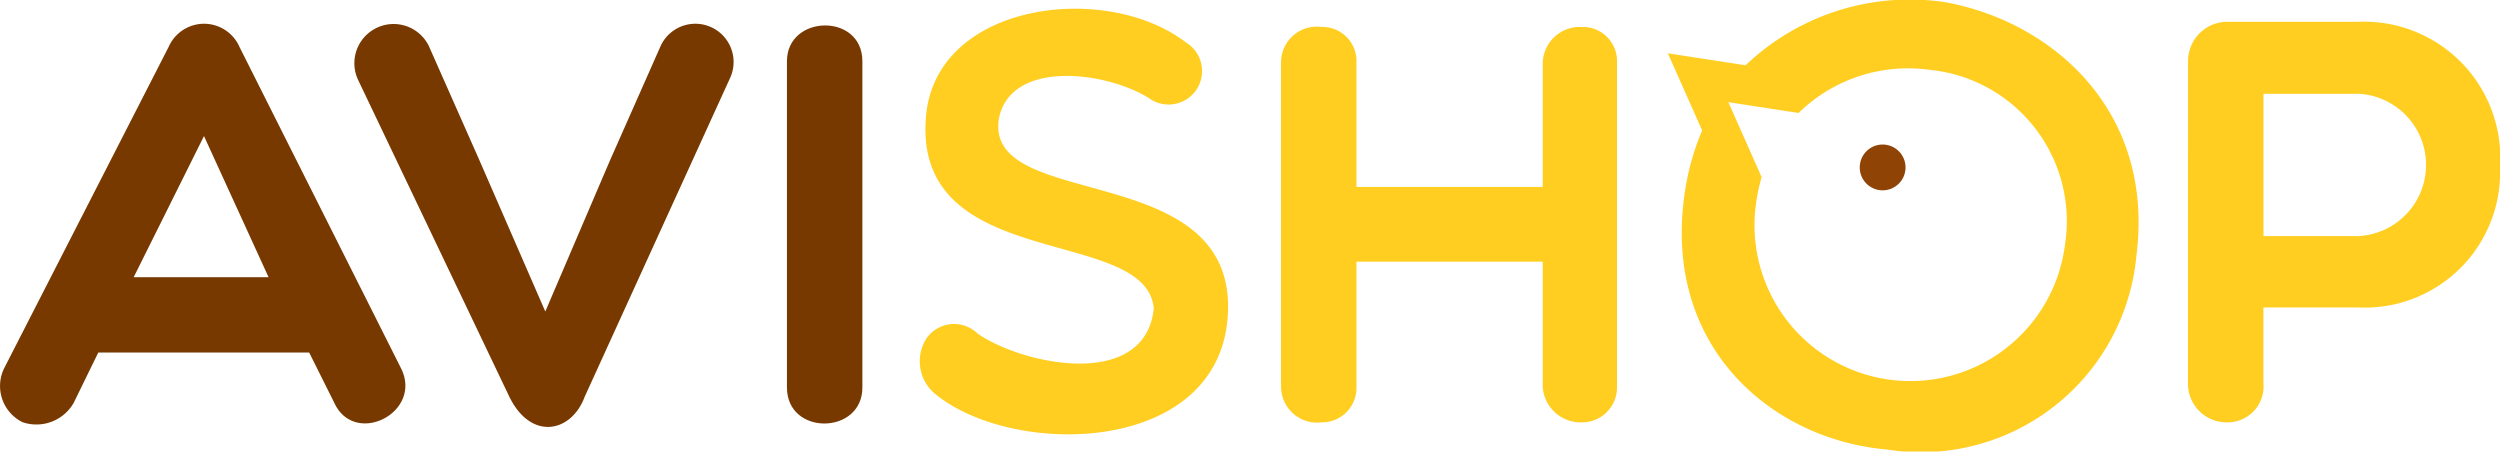 <svg xmlns="http://www.w3.org/2000/svg" width="115.795" height="20.913" viewBox="0 0 115.795 20.913">
  <g id="Group_778" data-name="Group 778" transform="translate(0 0)">
    <path id="Path_4706" data-name="Path 4706" d="M13.455,29.81a1.868,1.868,0,0,1-.847-2.541l7.6-14.848a1.791,1.791,0,0,1,3.281,0l7.463,14.846c1.085,2.065-2.117,3.705-3.07,1.641l-1.164-2.33H16.949l-1.139,2.33a1.987,1.987,0,0,1-2.355.9Zm11.381-6.723-2.991-6.537-3.256,6.537Z" transform="translate(-12.397 -10.248)" fill="#783901"/>
    <path id="Path_4707" data-name="Path 4707" d="M135.219,28.611l-6.986-14.635a1.817,1.817,0,0,1,3.256-1.614l2.355,5.32,3.043,6.986,2.991-6.986,2.355-5.32a1.771,1.771,0,0,1,3.229,1.455l-6.748,14.794C138.1,30.278,136.226,30.675,135.219,28.611Z" transform="translate(-111.63 -10.24)" fill="#783901"/>
    <path id="Path_4708" data-name="Path 4708" d="M269.45,13.551c0-2.17,3.494-2.249,3.494,0V28.663c0,2.2-3.494,2.249-3.494,0Z" transform="translate(-233 -10.715)" fill="#783901"/>
    <path id="Path_4709" data-name="Path 4709" d="M313.16,11.252c.608-5.135,8.363-6.061,12.015-3.256a1.55,1.55,0,1,1-1.693,2.594c-1.958-1.244-6.405-1.826-6.961.926-.715,4.34,10.8,1.852,10.612,8.892-.186,6.723-9.925,6.882-13.577,3.864a1.959,1.959,0,0,1-.37-2.594,1.561,1.561,0,0,1,2.355-.186c2.17,1.482,7.755,2.594,8.152-1.164-.345-3.916-11.354-1.561-10.533-9.078Z" transform="translate(-270.252 -6.035)" fill="#ffce21"/>
    <path id="Path_4710" data-name="Path 4710" d="M430.84,29.053V14.021a1.657,1.657,0,0,1,1.879-1.641,1.578,1.578,0,0,1,1.614,1.641v5.77h8.628v-5.77a1.72,1.72,0,0,1,1.8-1.641,1.584,1.584,0,0,1,1.641,1.641V29.053a1.616,1.616,0,0,1-1.641,1.641,1.756,1.756,0,0,1-1.8-1.641v-5.8h-8.628v5.8a1.594,1.594,0,0,1-1.614,1.641A1.671,1.671,0,0,1,430.84,29.053Z" transform="translate(-371.505 -11.132)" fill="#ffce21"/>
    <path id="Path_4711" data-name="Path 4711" d="M727.11,12.526a1.821,1.821,0,0,1,1.8-1.826h6.113a6.31,6.31,0,0,1,6.537,6.723,6.268,6.268,0,0,1-6.537,6.51H730.6v3.494a1.664,1.664,0,0,1-1.693,1.826,1.787,1.787,0,0,1-1.8-1.826Zm3.494,1.509v6.589h4.42a3.3,3.3,0,0,0,0-6.589Z" transform="translate(-625.764 -9.691)" fill="#ffce21"/>
    <path id="Path_4712" data-name="Path 4712" d="M570.024,3.684a11.02,11.02,0,0,0-9.25,2.921l-3.6-.554,1.588,3.573a11.7,11.7,0,0,0-.838,3.124c-.908,6.982,4.109,11.2,9.411,11.657a10.024,10.024,0,0,0,11.537-8.935c.878-6.754-3.89-10.88-8.844-11.785Zm5.54,11.26a7.218,7.218,0,1,1-14.316-1.86,8.684,8.684,0,0,1,.269-1.3l-1.541-3.47,3.254.5a7.238,7.238,0,0,1,6.049-2A7.045,7.045,0,0,1,575.564,14.944Z" transform="translate(-479.922 -3.582)" fill="#ffce21"/>
    <ellipse id="Ellipse_184" data-name="Ellipse 184" cx="1.061" cy="1.061" rx="1.061" ry="1.061" transform="translate(86.139 6.694)" fill="#8f4305"/>
  </g>
</svg>
